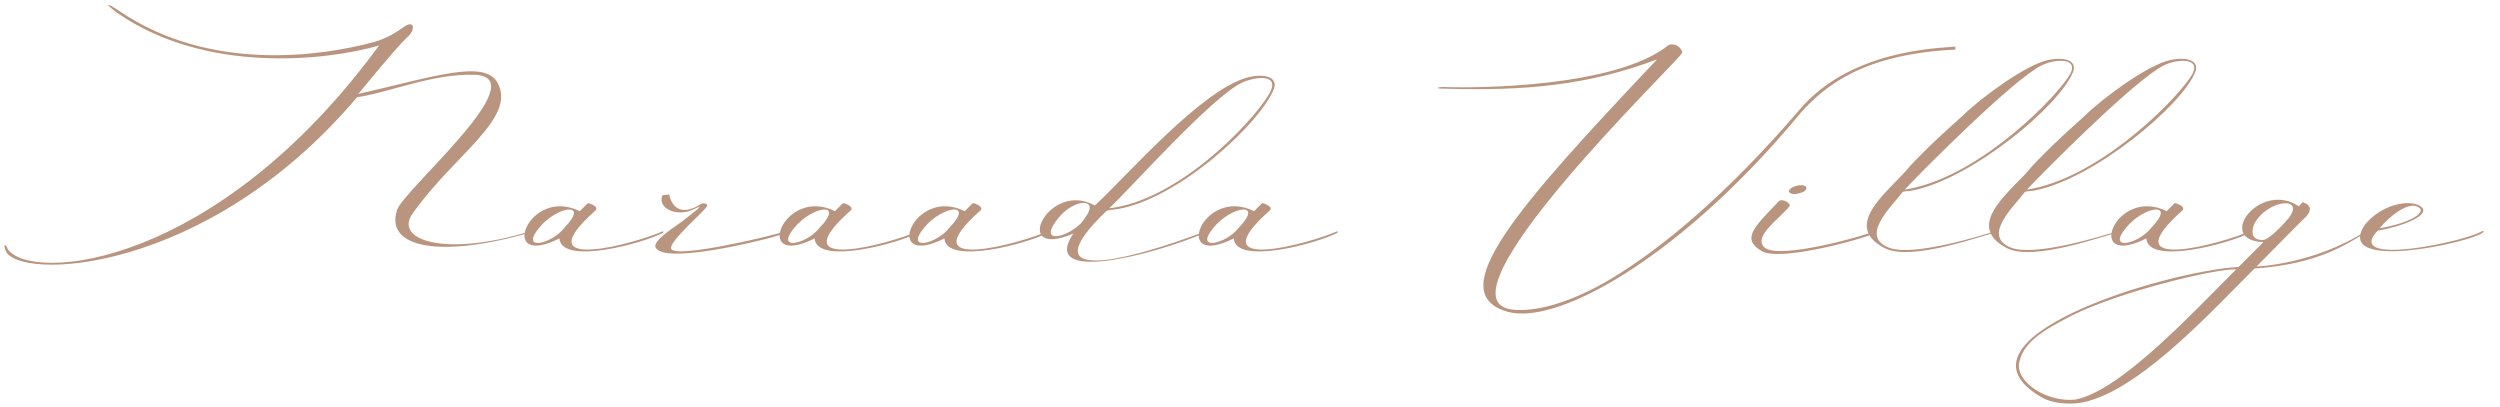 <?xml version="1.0" encoding="UTF-8"?> <svg xmlns="http://www.w3.org/2000/svg" width="344" height="56" viewBox="0 0 344 56" fill="none"><path d="M52.157 6.264C44.989 8.336 28.357 10.24 16.149 1.784C14.525 0.608 14.301 0.104 16.485 1.56C28.973 10.016 44.373 7.72 51.541 5.76C53.221 5.256 54.341 4.584 55.517 3.744C56.805 2.792 57.197 3.688 56.413 4.752C55.405 5.704 54.173 6.992 49.301 12.928C59.829 10.52 66.605 8.168 68.453 11.36C71.141 16.232 62.573 21.216 56.805 29.336C54.117 32.976 61.061 35.496 73.045 31.8C73.549 31.688 73.549 31.856 73.269 31.912C60.389 35.664 52.997 34.04 54.621 28.944C55.237 26.368 73.829 10.688 65.373 10.296C59.549 10.072 53.501 12.76 49.133 13.376C28.357 37.96 2.261 38.688 0.749 34.432C0.413 33.592 0.749 33.424 1.085 34.32C4.445 38.912 29.813 36.784 52.157 6.264ZM76.979 32.808C68.299 37.176 72.667 25.528 79.779 29.056L80.899 27.936C81.795 28.16 82.299 28.608 81.963 28.944C71.883 37.848 87.675 33.424 91.259 31.8V32.024C88.515 33.48 77.259 36.56 76.979 32.808ZM77.651 31.352C81.235 27.656 76.643 28.328 74.179 31.352C71.491 34.6 75.915 33.592 77.651 31.352ZM91.139 26.872L92.091 26.76C92.371 28.272 93.547 29.896 96.403 28.104C96.683 27.88 97.411 27.992 97.299 28.328C97.131 28.944 91.867 33.312 92.371 34.264C93.043 35.552 105.755 32.584 107.995 31.856C108.723 31.632 109.395 31.744 106.259 32.64C104.131 33.256 91.475 36.336 90.243 34.096C89.627 33.144 93.043 31.128 94.163 30.232C97.299 27.824 96.235 28.44 95.115 28.944C92.987 29.784 90.467 28.664 91.139 26.872ZM112.09 32.808C103.41 37.176 107.778 25.528 114.89 29.056L116.01 27.936C116.906 28.16 117.41 28.608 117.074 28.944C106.994 37.848 122.786 33.424 126.37 31.8V32.024C123.626 33.48 112.37 36.56 112.09 32.808ZM112.762 31.352C116.346 27.656 111.754 28.328 109.29 31.352C106.602 34.6 111.026 33.592 112.762 31.352ZM129.947 32.808C121.267 37.176 125.635 25.528 132.747 29.056L133.867 27.936C134.763 28.16 135.267 28.608 134.931 28.944C124.851 37.848 140.643 33.424 144.227 31.8V32.024C141.483 33.48 130.227 36.56 129.947 32.808ZM130.619 31.352C134.203 27.656 129.611 28.328 127.147 31.352C124.459 34.6 128.883 33.592 130.619 31.352ZM147.691 32.136C138.955 35.888 144.163 24.688 150.659 28.272C155.083 24.184 165.443 12.2 171.771 10.632C174.011 10.072 175.859 10.632 175.299 12.2C173.563 16.792 162.251 27.376 153.739 28.776C153.347 28.832 152.395 28.888 152.227 29.056C141.643 39.192 154.635 36.112 165.947 31.8C166.451 31.632 166.451 31.8 166.003 31.968C158.555 35.16 142.987 39.136 147.691 32.136ZM152.619 28.664C161.971 27.6 172.051 17.184 174.571 13.04C176.363 10.072 172.779 10.52 170.931 11.36C166.787 13.264 155.307 26.2 152.619 28.664ZM149.315 29.952C151.387 27.208 147.859 27.264 145.675 29.952C142.203 34.208 148.027 32.36 149.315 29.952ZM169.761 32.808C161.081 37.176 165.449 25.528 172.561 29.056L173.681 27.936C174.577 28.16 175.081 28.608 174.745 28.944C164.665 37.848 180.457 33.424 184.041 31.8V32.024C181.297 33.48 170.041 36.56 169.761 32.808ZM170.433 31.352C174.017 27.656 169.425 28.328 166.961 31.352C164.273 34.6 168.697 33.592 170.433 31.352ZM247.56 15.168C255.12 6.096 269.064 6.656 269.064 6.376V6.824C256.408 7.44 251.2 11.752 247.84 15.448C238.936 26.256 229.752 34.04 222.08 38.576C215.92 42.216 210.768 43.728 207.632 42.944C198.112 40.48 208.92 28.384 228.016 8.168C218.496 11.752 209.872 12.536 198.672 12.2C197.16 12.2 198.056 11.92 198.784 11.976C203.208 12.144 222.36 12.032 229.584 6.208C230.76 5.76 231.656 6.992 231.432 7.328C230.088 9.288 196.712 41.488 208.192 42.608C210.88 42.888 215.528 42.048 221.8 38.296C228.744 34.096 237.592 26.76 247.56 15.168ZM244.741 27.712C245.189 27.208 246.589 27.992 246.197 28.44C244.685 30.232 241.213 32.584 242.781 34.04C244.685 35.832 256.949 32.36 258.125 31.744C258.125 31.856 258.181 32.024 258.069 32.08C256.165 32.92 244.909 36.056 242.389 34.544C239.645 32.864 241.213 31.408 244.741 27.712ZM248.213 26.368C246.477 27.152 245.581 26.368 246.589 25.808C247.877 25.136 249.221 25.584 248.213 26.368ZM262.088 26.088C271.44 24.688 281.744 14.72 284.544 10.688C286.56 7.832 282.752 8.056 280.904 9.008C276.984 10.968 264.608 23.4 262.088 26.088ZM262.872 22.784C263.488 22.168 265.112 20.32 270.096 15.896C272.392 13.6 278.664 8.952 281.744 8.28C283.984 7.776 285.832 8.28 285.272 9.848C283.536 14.44 271.384 24.576 263.208 26.2C262.816 26.312 261.864 26.256 261.752 26.48C260.24 28.496 255.816 32.528 259.96 34.096C263.264 35.328 272.448 32.472 274.8 31.744C274.912 31.688 275.024 31.52 274.912 31.912C273.12 32.248 263.096 36.056 259.344 34.152C253.072 30.904 260.408 25.976 262.872 22.784ZM278.905 26.088C288.257 24.688 298.561 14.72 301.361 10.688C303.377 7.832 299.569 8.056 297.721 9.008C293.801 10.968 281.425 23.4 278.905 26.088ZM279.689 22.784C280.305 22.168 281.929 20.32 286.913 15.896C289.209 13.6 295.481 8.952 298.561 8.28C300.801 7.776 302.649 8.28 302.089 9.848C300.353 14.44 288.201 24.576 280.025 26.2C279.633 26.312 278.681 26.256 278.569 26.48C277.057 28.496 272.633 32.528 276.777 34.096C280.081 35.328 289.265 32.472 291.617 31.744C291.729 31.688 291.841 31.52 291.729 31.912C289.937 32.248 279.913 36.056 276.161 34.152C269.889 30.904 277.225 25.976 279.689 22.784ZM295.331 32.808C286.651 37.176 291.019 25.528 298.131 29.056L299.251 27.936C300.147 28.16 300.651 28.608 300.315 28.944C290.235 37.848 306.027 33.424 309.611 31.8V32.024C306.867 33.48 295.611 36.56 295.331 32.808ZM296.003 31.352C299.587 27.656 294.995 28.328 292.531 31.352C289.843 34.6 294.267 33.592 296.003 31.352ZM314.923 30.008C317.275 26.984 312.011 27.376 310.163 30.848C309.547 32.528 310.331 33.032 311.339 33.032C312.179 33.032 314.195 30.904 314.923 30.008ZM307.699 37.064C304.843 36.952 291.795 40.088 285.131 43.392C280.875 45.576 278.299 47.2 277.795 50.112C277.627 52.856 281.883 55.376 285.579 54.984C291.739 53.752 301.315 43.448 307.699 37.064ZM325.619 31.744V31.968C322.875 33.592 319.067 36.336 310.219 36.952C305.123 41.992 295.435 52.688 287.819 55.04C285.635 55.824 282.667 55.656 280.987 54.704C266.987 46.696 297.731 37.344 308.035 36.728L311.451 33.312C304.731 33.088 310.947 24.8 316.323 28.384L316.827 27.824C318.675 28.384 317.499 29.672 317.051 30.064C315.763 31.296 312.347 34.824 310.499 36.672C310.499 36.672 318.451 36.392 325.619 31.744ZM327.438 31.408C331.974 30.624 334.102 29.056 332.646 28.44C331.358 27.768 328.782 29.728 327.438 31.408ZM325.422 30.904C327.774 28.048 331.526 27.432 332.982 28.328C334.942 29.56 330.238 31.24 327.158 31.744C322.398 36.84 339.31 33.2 341.438 31.856C342.054 31.632 341.718 31.912 341.606 32.024C339.982 33.368 320.942 37.568 325.422 30.904Z" fill="url(#paint0_linear_17_445)"></path><defs><linearGradient id="paint0_linear_17_445" x1="177.5" y1="9" x2="177.5" y2="48" gradientUnits="userSpaceOnUse"><stop stop-color="#B9957F"></stop><stop offset="1" stop-color="#B9957F"></stop></linearGradient></defs></svg> 